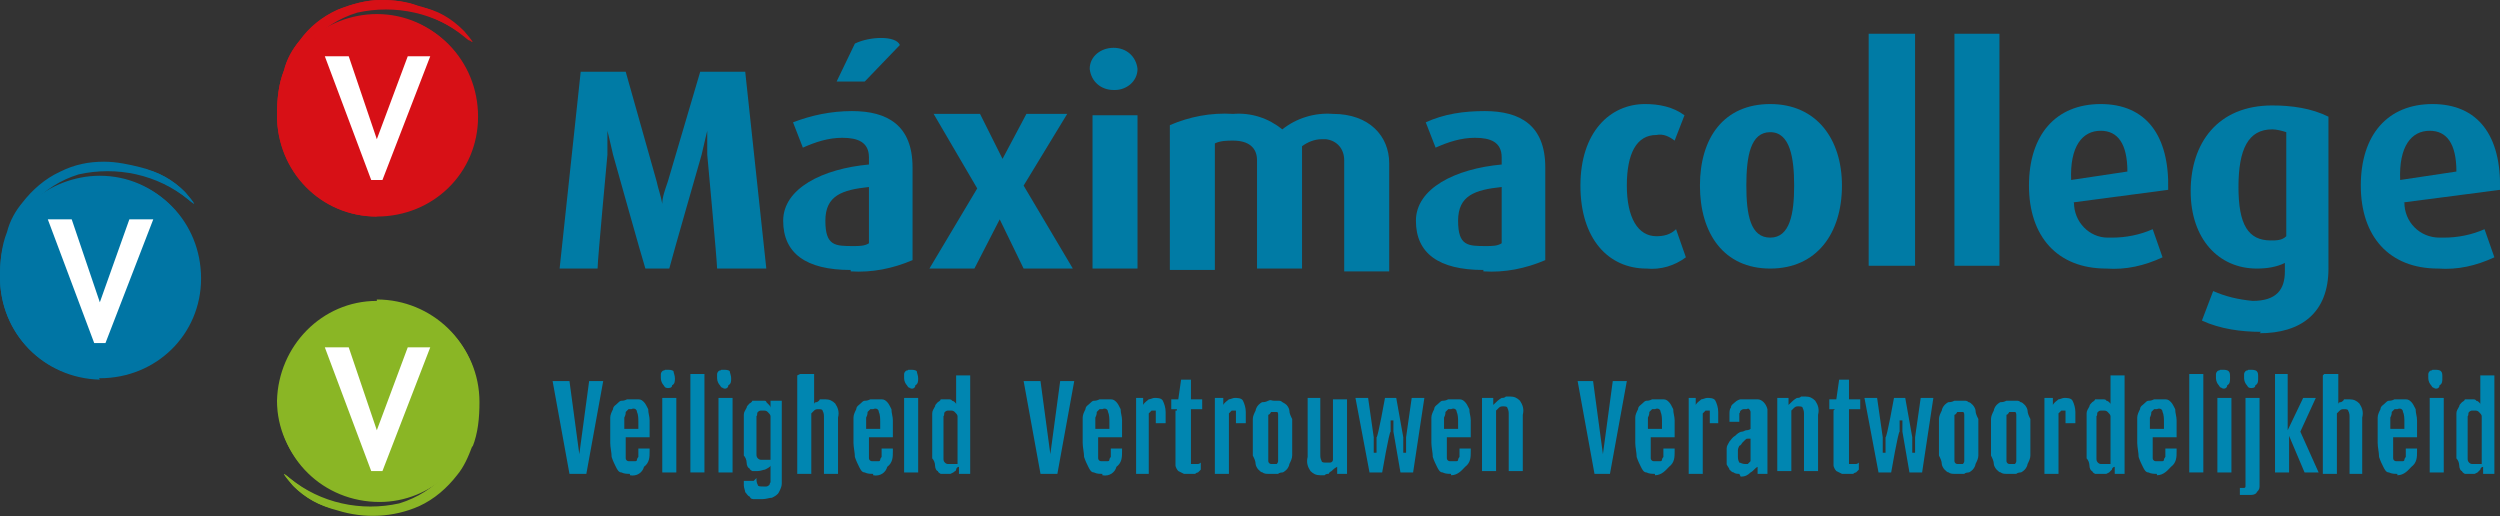 <svg xmlns="http://www.w3.org/2000/svg" viewBox="0 0 177.8 36.7"><rect x="0" y="0" width="177.8" height="36.7" fill="#333333" stroke="none"/><defs><style>      .cls-1 {        fill: #fff;      }      .cls-2 {        fill: #8ab625;      }      .cls-3 {        fill: #0086b1;      }      .cls-4 {        fill: #007ba5;      }      .cls-5 {        fill: #0075a4;      }      .cls-6 {        fill: #d71016;      }    </style></defs><g><g id="Group_19"><g><g id="Group_2"><g id="Group_1"><path id="Path_1" class="cls-4" d="M51,19.1c0-.5-.7-8.1-.7-8.1,0-.9,0-1.7,0-1.7h0s-.2.8-.4,1.7c0,0-2.1,7.3-2.3,8.1h-1.7c-.2-.6-2.3-8.1-2.3-8.1-.2-.9-.4-1.7-.4-1.7h0c0,.6,0,1.1,0,1.7,0,0-.7,7.5-.7,8.1h-2.7l1.5-14h3.2l2.2,7.8c.1.5.3,1,.4,1.6h0c0-.5.2-1,.4-1.6l2.3-7.8h3.2l1.5,14h-3.1Z"></path></g></g><g id="Group_4"><g id="Group_3"><path id="Path_2" class="cls-4" d="M61.8,13.3c-1.9.2-3.1.6-3.1,2.4s.7,1.8,2,1.8c.4,0,.8,0,1.1-.2v-4ZM60.5,19.2c-3.2,0-4.8-1.2-4.8-3.5s2.8-3.7,6.1-4v-.5c0-1.1-.8-1.4-1.9-1.4-1,0-1.9.3-2.8.7l-.7-1.8c1.3-.5,2.7-.8,4.2-.8,2.5,0,4.3,1,4.3,4v6.6c-1.4.6-2.9.9-4.4.8"></path><path id="Path_3" class="cls-4" d="M72.8,19.1l-1.7-3.5h0l-1.8,3.5h-3.2l3.4-5.7-3.1-5.3h3.3l1.6,3.2h0l1.7-3.2h2.9l-3.1,5.1,3.5,5.9h-3.5Z"></path><path id="Path_4" class="cls-4" d="M80.9,19.1h-3.2v-10.9h3.2v10.9ZM79.2,6.4c-.9,0-1.6-.6-1.7-1.5,0-.9.8-1.5,1.7-1.5.9,0,1.6.6,1.7,1.5,0,0,0,0,0,0,0,.9-.8,1.5-1.6,1.5,0,0,0,0,0,0"></path><path id="Path_5" class="cls-4" d="M95.6,19.1v-7.7c0-.8-.5-1.4-1.3-1.5,0,0-.2,0-.3,0-.5,0-1,.2-1.4.5v8.7h-3.2v-7.7c0-.9-.6-1.4-1.7-1.4-.4,0-.9,0-1.3.2v9h-3.2v-10.3c1.4-.6,2.9-.9,4.5-.8,1.3-.1,2.5.3,3.5,1.1,1-.8,2.3-1.2,3.6-1.1,2.6,0,4,1.6,4,3.5v7.7h-3.2Z"></path><path id="Path_6" class="cls-4" d="M106.8,13.3c-1.9.2-3.1.6-3.1,2.4s.7,1.8,2,1.8c.4,0,.8,0,1.1-.2v-4ZM105.5,19.2c-3.2,0-4.8-1.2-4.8-3.5s2.8-3.7,6.1-4v-.5c0-1.1-.8-1.4-1.9-1.4-1,0-1.9.3-2.8.7l-.7-1.8c1.3-.6,2.7-.8,4.2-.8,2.5,0,4.3,1,4.3,4v6.6c-1.4.6-2.9.9-4.4.8"></path><path id="Path_7" class="cls-4" d="M61.4,5.8h-1.9l1.3-2.7c1-.5,2.9-.6,3.2.1l-2.5,2.6Z"></path><path id="Path_8" class="cls-4" d="M117.1,19.1c-2.7,0-4.7-2.1-4.7-5.9s2.1-5.8,4.6-5.8c1,0,2,.2,2.8.8l-.7,1.8c-.4-.3-.8-.5-1.3-.4-1.4,0-2.1,1.3-2.1,3.6s.8,3.6,2.1,3.6c.5,0,1-.1,1.4-.5l.7,2c-.8.6-1.8.9-2.8.8"></path><path id="Path_9" class="cls-4" d="M125.9,9.4c-1.4,0-1.7,1.7-1.7,3.8s.3,3.7,1.7,3.7,1.7-1.7,1.7-3.7-.3-3.8-1.7-3.8M125.9,19.1c-3.3,0-5-2.5-5-5.9s1.7-5.8,5-5.8,5.1,2.5,5.1,5.8c0,3.4-1.8,5.9-5.1,5.9"></path><rect id="Rectangle_2" class="cls-4" x="132.9" y="2.4" width="3.3" height="16.5"></rect><rect id="Rectangle_3" class="cls-4" x="139" y="2.4" width="3.2" height="16.5"></rect></g></g><g id="Group_6"><g id="Group_5"><path id="Path_10" class="cls-4" d="M149.4,9.3c-1.3,0-2.2,1.1-2.1,3.5l4-.6c0-2-.7-2.9-1.9-2.9M147.5,14.4c0,1.4,1.1,2.5,2.4,2.5,0,0,.2,0,.3,0,1,0,2-.2,2.9-.6l.7,2c-1.3.6-2.6.9-4,.8-3.5,0-5.5-2.3-5.5-5.9s1.9-5.8,5.1-5.8,4.9,2.2,4.8,6.1l-6.8.9"></path><path id="Path_11" class="cls-4" d="M162.6,9.4c-.3-.1-.7-.2-1-.2-1.7,0-2.4,1.4-2.4,4.1s.7,3.8,2.3,3.8c.4,0,.8,0,1.1-.3v-7.4ZM160.8,23.6c-1.4,0-2.9-.2-4.2-.8l.8-2.1c.9.4,1.8.6,2.8.7,1.7,0,2.3-.8,2.3-2.1v-.6c-.6.3-1.3.4-2,.4-2.7,0-4.7-2.1-4.7-5.5s1.9-6.1,5.8-6.1c1.4,0,2.8.2,4,.8v10.8c0,3.2-2,4.6-4.9,4.6"></path><path id="Path_12" class="cls-4" d="M172.8,9.3c-1.3,0-2.2,1.1-2.1,3.5l4-.6c0-2-.7-2.9-1.9-2.9M171,14.4c0,1.4,1.1,2.5,2.5,2.5,0,0,.2,0,.3,0,1,0,2-.2,2.9-.6l.7,2c-1.3.6-2.6.9-4,.8-3.5,0-5.5-2.3-5.5-5.9s1.9-5.8,5.1-5.8,4.9,2.2,4.8,6.1l-6.9.9"></path></g></g><g><path class="cls-6" d="M26.8,15.4c-4,0-7.1-3.3-7.1-7.2,0-1.1.1-2.2.5-3.2.2-.8.6-1.5,1.1-2.1.7-.9,1.6-1.7,2.7-2.2C25,.3,26.1,0,27.1,0c.9,0,1.8.1,2.6.4,1.2.3,2.3.9,3.1,1.7.6.7.9,1.1.2.5-2.2-1.8-5-2.4-7.8-1.8-1.3.4-2.4,1.1-3.3,2.1,1.3-1.2,3.1-1.9,4.9-1.9,4,0,7.1,3.3,7.1,7.2,0,4-3.3,7.1-7.2,7.1Z"></path><path class="cls-6" d="M27,1.1c-1.8,0-3.6.6-4.9,1.9.9-1,2-1.7,3.3-2.1,2.7-.6,5.6,0,7.8,1.8.7.6.4.2-.2-.5-.9-.9-1.9-1.5-3.1-1.7C28.9.1,28,0,27.1,0c-1.1,0-2.1.3-3.1.7-1.1.5-2,1.2-2.7,2.2-.5.6-.9,1.3-1.1,2.1-.4,1-.5,2.1-.5,3.2,0,4,3.1,7.2,7.1,7.2,4,0,7.2-3.1,7.2-7.1,0-4-3.1-7.2-7.1-7.2Z"></path></g><g id="Group_10"><g id="Group_9"><path id="Path_14" class="cls-1" d="M29,4l-2.2,5.9-2-5.9h-1.7l3.3,8.8h.8l3.4-8.8h-1.7Z"></path></g></g><g><path class="cls-5" d="M7.1,27C3.1,26.9,0,23.7,0,19.7c0-1.1.1-2.2.5-3.2.2-.8.6-1.5,1.1-2.1.7-.9,1.6-1.7,2.7-2.2,1-.5,2-.7,3.1-.7.9,0,1.8.2,2.6.4,1.2.3,2.3.9,3.1,1.7.6.7.9,1.1.2.5-2.2-1.8-5-2.4-7.8-1.8-1.3.4-2.4,1.1-3.3,2.1,1.3-1.2,3.1-1.9,4.9-1.9,4,0,7.1,3.3,7.1,7.2s-3.3,7.1-7.2,7.1Z"></path><path class="cls-5" d="M7.2,12.6c-1.8,0-3.6.6-4.9,1.9.9-1,2-1.7,3.3-2.1,2.7-.6,5.6,0,7.8,1.8.7.6.4.2-.2-.5-.9-.9-1.9-1.5-3.1-1.7-.9-.3-1.8-.4-2.6-.4-1.1,0-2.2.2-3.1.7-1.1.5-2,1.2-2.7,2.2-.5.6-.9,1.3-1.1,2.1C.1,17.6,0,18.6,0,19.7c0,4,3.1,7.2,7.1,7.2,4,0,7.2-3.1,7.2-7.1s-3.1-7.2-7.1-7.2Z"></path></g><g id="Group_14"><g id="Group_13"><path id="Path_16" class="cls-1" d="M9.2,15.6l-2.1,5.9-2-5.9h-1.7l3.3,8.8h.8l3.4-8.8h-1.7Z"></path></g></g><g><path class="cls-2" d="M33.6,31.7c-.3.8-.6,1.5-1.1,2.1-.7.9-1.6,1.7-2.7,2.2-1.8.8-3.9.9-5.8.3-1.2-.3-2.3-.9-3.1-1.7-.6-.7-.9-1.1-.2-.5,2.2,1.8,5,2.4,7.8,1.8,1.3-.4,2.4-1.1,3.3-2.1-1.3,1.2-3,1.9-4.8,1.9-4,0-7.2-3.1-7.2-7.1h0c0-3.9,3.2-7,7.1-7.1,4,0,7.2,3.1,7.2,7.1,0,1.1-.1,2.2-.5,3.2Z"></path><path class="cls-2" d="M26.8,21.4c-3.9,0-7,3.2-7.1,7.1h0c0,3.9,3.3,7.1,7.2,7.1,1.8,0,3.5-.7,4.8-1.9-.9,1-2,1.7-3.3,2.1-2.7.6-5.6,0-7.8-1.8-.7-.6-.4-.2.2.5.9.9,1.9,1.5,3.1,1.7,1.9.6,4,.5,5.8-.3,1.1-.5,2-1.2,2.7-2.2.5-.6.8-1.4,1.1-2.1.4-1,.5-2.1.5-3.2,0-4-3.3-7.1-7.2-7.1Z"></path></g><g id="Group_17"><path id="Path_18" class="cls-1" d="M29,24.7l-2.2,5.9-2-5.9h-1.7l3.3,8.8h.8l3.4-8.8h-1.7Z"></path><path id="Path_19" class="cls-3" d="M39.5,27.1h1l.7,5.2h0l.7-5.2h1l-1.2,6.6h-1.2l-1.2-6.6Z"></path><path id="Path_20" class="cls-3" d="M44.8,33.7c-.2,0-.4,0-.6-.1-.2,0-.3-.2-.4-.4-.1-.2-.2-.4-.3-.7,0-.3-.1-.7-.1-1v-1c0-.3,0-.6,0-.8,0-.2.1-.4.2-.6,0-.2.2-.3.3-.4.1-.1.2-.2.3-.2.1,0,.2,0,.4-.1h.3c.2,0,.3,0,.5,0,.2,0,.3.1.4.2.1.1.2.3.3.5,0,.3.1.5.1.8v.6c0,.1,0,.2,0,.3,0,.1,0,.2,0,.3h-1.7v1.1c0,.1,0,.2,0,.4,0,.1.1.2.2.2,0,0,.2,0,.3,0,0,0,.1,0,.2,0,0,0,.1,0,.1-.1,0,0,0-.1.1-.2,0-.1,0-.2,0-.4v-.2h.8v.2c0,.4,0,.8-.4,1.1-.1.4-.5.7-1,.6M45.4,30.5v-.5c0-.2,0-.5-.1-.7,0-.2-.2-.3-.4-.2,0,0-.2,0-.2,0l-.2.2c0,.1,0,.2-.1.4,0,.2,0,.4,0,.5v.3h1.1Z"></path><path id="Path_21" class="cls-3" d="M47.6,27.6c-.2,0-.3,0-.4-.2-.1-.1-.2-.3-.2-.5,0-.1,0-.2,0-.3,0,0,0-.1.1-.2s.1,0,.2-.1c0,0,.2,0,.2,0,.1,0,.3,0,.4.1,0,.1.1.3.1.5,0,.2,0,.4-.2.5,0,.2-.2.2-.4.2M47.1,28.3h1v5.3h-1v-5.3Z"></path><rect id="Rectangle_11" class="cls-3" x="49.1" y="26.6" width="1" height="7"></rect><path id="Path_22" class="cls-3" d="M51.6,27.6c-.2,0-.3,0-.4-.2-.1-.1-.2-.3-.2-.5,0-.1,0-.2,0-.3,0,0,0-.1.1-.2s.1,0,.2-.1c0,0,.2,0,.2,0,.1,0,.3,0,.4.1,0,.1.1.3.1.5,0,.2,0,.4-.2.5,0,.2-.2.3-.4.2M51.1,28.3h1v5.3h-1v-5.3Z"></path><path id="Path_23" class="cls-3" d="M53.8,34c0,.2,0,.3.1.5,0,.1.2.1.4.1,0,0,.1,0,.2,0,0,0,.1,0,.2-.1s0-.1.1-.2c0-.1,0-.3,0-.4v-.8c0,.1-.2.2-.4.3-.1,0-.3.1-.5.1h-.2c0,0-.2,0-.2,0s-.2-.1-.2-.2c-.1,0-.2-.2-.2-.4,0-.2-.1-.4-.2-.5,0-.3,0-.5,0-.8v-1.4c0-.2,0-.5,0-.7,0-.2.1-.3.2-.5,0-.1.1-.2.2-.3,0,0,.2-.1.2-.2,0,0,.2,0,.2,0h.2c.1,0,.2,0,.4,0,.1,0,.2,0,.2.1l.2.2c0,0,.1.1.1.2v-.5h.8v5.1c0,.3,0,.5,0,.8,0,.2-.1.4-.2.6-.1.2-.3.3-.5.4-.2,0-.4.1-.7.1-.2,0-.3,0-.5,0-.2,0-.3,0-.4-.2-.1,0-.2-.2-.3-.3,0-.1-.1-.3-.1-.5h0c0-.2,0-.3,0-.3h.7ZM54.4,32.7c0,0,.1,0,.2,0,0,0,0,0,.1,0h.1c0-.2,0-.2,0-.2v-2.9c0-.1-.1-.2-.2-.3s-.2-.1-.3-.1c0,0-.1,0-.2,0,0,0-.1,0-.2.1s0,.2-.1.3c0,.1,0,.3,0,.5v1.7c0,.2,0,.3,0,.5,0,.1,0,.2.1.3,0,0,.1.1.2.1,0,0,.1,0,.2,0"></path><path id="Path_24" class="cls-3" d="M56.9,26.6h1v2.2c0-.1,0-.2.2-.2,0,0,.2-.1.2-.2,0,0,.2,0,.2,0h.2c.3,0,.5.1.7.3.2.3.3.6.2,1v4h-1v-4c0-.2,0-.3-.1-.5,0-.1-.2-.1-.3-.1s-.2,0-.3.1-.2.2-.2.2v4.3h-1v-7h0Z"></path><path id="Path_25" class="cls-3" d="M62.1,33.7c-.2,0-.4,0-.6-.1-.2,0-.3-.2-.4-.4-.1-.2-.2-.4-.3-.7,0-.3-.1-.7-.1-1v-1c0-.3,0-.6,0-.8,0-.2.1-.4.2-.6,0-.2.2-.3.3-.4.1-.1.2-.2.3-.2.1,0,.2,0,.4-.1h.3c.2,0,.3,0,.5,0,.2,0,.3.1.4.2.1.1.2.3.3.5,0,.3.1.5.1.8v.6c0,.1,0,.2,0,.3,0,.1,0,.2,0,.3h-1.7v1.1c0,.1,0,.2,0,.4,0,.1.1.2.2.2,0,0,.2,0,.3,0,0,0,.1,0,.2,0,0,0,.1,0,.1-.1,0,0,0-.1.1-.2,0-.1,0-.2,0-.4v-.2h.8v.2c0,.4,0,.8-.4,1.1-.1.4-.5.7-1,.6M62.6,30.5v-.5c0-.2,0-.5-.1-.7,0-.2-.2-.3-.4-.2,0,0-.2,0-.2,0l-.2.2c0,.1,0,.2-.1.4,0,.2,0,.4,0,.5v.3h1.1,0Z"></path><path id="Path_26" class="cls-3" d="M64.9,27.6c-.2,0-.3,0-.4-.2-.1-.1-.2-.3-.2-.5,0-.1,0-.2,0-.3,0,0,0-.1.1-.2s.1,0,.2-.1c0,0,.2,0,.2,0,.1,0,.3,0,.4.1,0,.1.1.3.1.5,0,.2,0,.4-.2.5,0,.2-.2.3-.4.2M64.3,28.3h1v5.3h-1v-5.3Z"></path><path id="Path_27" class="cls-3" d="M67.3,33.7h-.2c0,0-.2,0-.2,0,0,0-.2-.1-.2-.2-.1,0-.2-.2-.2-.4,0-.2-.1-.4-.2-.5,0-.3,0-.5,0-.8v-1.7c0-.2,0-.5,0-.7,0-.2.1-.3.2-.5,0-.1.1-.2.2-.3,0,0,.2-.1.2-.2,0,0,.2,0,.2,0h.2c.1,0,.2,0,.2,0,0,0,.2,0,.2.1,0,0,.1,0,.2.1s.1.1.1.2v-.7c0,0,0-1.4,0-1.4h1v7h-.8v-.5c-.1,0-.2.1-.2.2s-.1.1-.2.2c0,0-.2.1-.2.1,0,0-.2,0-.3,0M67.7,33c0,0,.1,0,.2,0,0,0,0,0,.1,0h.1c0-.2,0-.2,0-.2v-3.2c0-.1-.1-.2-.2-.3s-.2-.1-.3-.1c0,0-.1,0-.2,0,0,0-.1,0-.2.1s0,.2-.1.3c0,.1,0,.3,0,.5v2c0,.2,0,.3,0,.5,0,.1,0,.2.1.3,0,0,.1.1.2.1,0,0,.1,0,.2,0"></path><path id="Path_28" class="cls-3" d="M73,27.1h1l.7,5.2h0l.7-5.2h1l-1.2,6.6h-1.2l-1.2-6.6Z"></path><path id="Path_29" class="cls-3" d="M78.4,33.7c-.2,0-.4,0-.6-.1-.2,0-.3-.2-.4-.4-.1-.2-.2-.4-.3-.7,0-.3-.1-.7-.1-1v-1c0-.3,0-.6,0-.8,0-.2.1-.4.2-.6,0-.2.2-.3.3-.4.1-.1.2-.2.3-.2.1,0,.2,0,.4-.1h.3c.2,0,.3,0,.5,0,.2,0,.3.1.4.2.1.1.2.3.3.5,0,.3.1.5.1.8v.6c0,.1,0,.2,0,.3,0,.1,0,.2,0,.3h-1.7v1.1c0,.1,0,.2,0,.4,0,.1.1.2.2.2,0,0,.2,0,.3,0,0,0,.1,0,.2,0,0,0,.1,0,.1-.1,0,0,0-.1.1-.2,0-.1,0-.2,0-.4v-.2h.8v.2c0,.4,0,.8-.4,1.1-.1.4-.5.7-1,.6M78.9,30.5v-.5c0-.2,0-.5-.1-.7,0-.2-.2-.3-.4-.2,0,0-.2,0-.2,0l-.2.2c0,.1,0,.2-.1.4,0,.2,0,.4,0,.5v.3h1.1,0Z"></path><path id="Path_30" class="cls-3" d="M80.6,28.3h.7v.5c.1-.2.3-.3.4-.4.1,0,.3-.1.4-.1.2,0,.5,0,.6.2.1.2.2.5.2.8v.4c0,0,0,.1,0,.2,0,0,0,.1,0,.2h-.7v-.7c0,0,0-.1,0-.2,0,0,0,0,0,0,0,0,0,0,0,0h-.1c0,0-.2,0-.2,0l-.2.2v4.3h-.9v-5.4Z"></path><path id="Path_31" class="cls-3" d="M83.7,29.1h-.4v-.7h.5l.2-1.4h.7v1.4h.8v.7h-.8v3.4c0,.1,0,.2,0,.3,0,0,0,.1,0,.2q0,0,.1,0h.2c.1,0,.2,0,.2,0,0,0,.1,0,.2-.1v.5l-.2.2c0,0-.1,0-.2.1,0,0-.1,0-.2,0h-.2c-.1,0-.2,0-.4,0l-.4-.2c-.1-.1-.2-.3-.2-.4,0-.2,0-.5,0-.7v-3.2h.1Z"></path><path id="Path_32" class="cls-3" d="M86.3,28.3h.7v.5c.1-.2.3-.3.4-.4.1,0,.3-.1.4-.1.2,0,.5,0,.6.2.1.2.2.5.2.8v.4c0,0,0,.1,0,.2,0,0,0,.1,0,.2h-.7v-.7c0,0,0-.1,0-.2,0,0,0,0,0,0,0,0,0,0,0,0h-.1c0,0-.2,0-.2,0l-.2.2v4.3h-1v-5.4h0Z"></path><path id="Path_33" class="cls-3" d="M90.6,33.7h-.4c-.1,0-.3,0-.4-.1-.1,0-.2-.1-.3-.2-.1-.1-.2-.3-.2-.4,0-.2-.1-.4-.2-.6,0-.3,0-.6,0-.9v-.8c0-.3,0-.6,0-.9,0-.2.1-.4.2-.6,0-.1.1-.3.2-.4,0,0,.2-.2.3-.2.1,0,.2,0,.4-.1s.2,0,.4,0h.3c.1,0,.2,0,.3.1,0,0,.2.1.3.2.1.1.2.3.2.4,0,.2.1.4.2.6,0,.3,0,.6,0,.9v.8c0,.3,0,.6,0,.9,0,.2-.1.4-.2.6,0,.1-.1.3-.2.4,0,0-.2.2-.3.2,0,0-.2,0-.3.1h-.3ZM90.6,33c0,0,.2,0,.2,0,0,0,.1-.1.1-.2,0-.1,0-.3,0-.4v-2.5c0-.2,0-.3,0-.4,0-.1,0-.2-.1-.2s-.1,0-.2,0-.2,0-.2,0c0,0-.1.2-.2.2,0,.1,0,.3,0,.4v2.5c0,.1,0,.3,0,.4s.1.2.2.2.1,0,.2,0"></path><path id="Path_34" class="cls-3" d="M92.9,28.3h1v4c0,.2,0,.3.1.5,0,.1.2.1.3.1.1,0,.2,0,.3,0,.1,0,.2-.1.2-.2v-4.3h1v5.3h-.7v-.5c-.2.1-.3.2-.4.3,0,0-.2.1-.2.2-.1,0-.2,0-.3.1-.1,0-.2,0-.3,0-.3,0-.5-.1-.7-.3-.2-.3-.3-.6-.2-1v-4.2Z"></path><path id="Path_35" class="cls-3" d="M96.4,28.3h.9l.4,2.8v1.1h.2v-1.1c.1,0,.6-2.8.6-2.8h.8l.5,2.8v1.1h.2v-1.1c0,0,.4-2.8.4-2.8h.9l-.8,5.3h-.9l-.5-2.9v-.8h-.2v.8c-.1,0-.6,2.9-.6,2.9h-.9l-1-5.3Z"></path><path id="Path_36" class="cls-3" d="M103.2,33.7c-.2,0-.4,0-.6-.1-.2,0-.3-.2-.4-.4-.1-.2-.2-.4-.3-.7,0-.3-.1-.7-.1-1v-1c0-.3,0-.6,0-.8,0-.2.1-.4.2-.6,0-.2.2-.3.3-.4.1-.1.2-.2.3-.2.1,0,.2,0,.4-.1h.3c.2,0,.3,0,.5,0,.2,0,.3.1.4.2.1.1.2.3.3.5,0,.3.1.5.1.8v.6c0,.1,0,.2,0,.3,0,.1,0,.2,0,.3h-1.7v1.1c0,.1,0,.2,0,.4,0,.1.1.2.2.2,0,0,.2,0,.3,0,0,0,.1,0,.2,0,0,0,.1,0,.1-.1,0,0,0-.1.1-.2,0-.1,0-.2,0-.4v-.2h.8v.2c0,.4,0,.8-.4,1.1-.2.2-.5.6-1,.6M103.7,30.5v-.5c0-.2,0-.5-.1-.7,0-.2-.2-.3-.4-.2,0,0-.2,0-.2,0l-.2.2c0,.1,0,.2-.1.4,0,.2,0,.4,0,.5v.3h1.1,0Z"></path><path id="Path_37" class="cls-3" d="M105.5,28.3h.7v.5c.2-.2.4-.4.6-.5.1,0,.2,0,.3-.1,0,0,.2,0,.3,0,.3,0,.5.1.7.3.2.3.3.6.2,1v4h-1v-4c0-.2,0-.3-.1-.5,0-.1-.2-.1-.3-.1s-.2,0-.3.1-.2.2-.2.2v4.3h-1v-5.2Z"></path><path id="Path_38" class="cls-3" d="M112.3,27.1h1l.7,5.2h0l.7-5.2h1l-1.2,6.6h-1.1l-1.2-6.6Z"></path><path id="Path_39" class="cls-3" d="M117.7,33.7c-.2,0-.4,0-.6-.1-.2,0-.3-.2-.4-.4-.1-.2-.2-.4-.3-.7,0-.3-.1-.7-.1-1v-1c0-.3,0-.6,0-.8,0-.2.1-.4.2-.6,0-.2.2-.3.3-.4.1-.1.2-.2.3-.2.1,0,.2,0,.4-.1h.3c.2,0,.3,0,.5,0,.2,0,.3.1.4.2.1.1.2.3.3.5,0,.3.1.5.1.8v.6c0,.1,0,.2,0,.3,0,.1,0,.2,0,.3h-1.7v1.1c0,.1,0,.2,0,.4,0,.1.1.2.2.2,0,0,.2,0,.3,0,0,0,.1,0,.2,0,0,0,.1,0,.1-.1,0,0,0-.1.1-.2,0-.1,0-.2,0-.4v-.2h.8v.2c0,.4,0,.8-.4,1.1-.2.2-.5.6-1,.6M118.2,30.5v-.5c0-.2,0-.5-.1-.7,0-.2-.2-.3-.4-.2,0,0-.2,0-.2,0l-.2.2c0,.1,0,.2-.1.4,0,.2,0,.4,0,.5v.3h1.1,0Z"></path><path id="Path_40" class="cls-3" d="M119.9,28.3h.7v.5c.1-.2.3-.3.4-.4.1,0,.3-.1.4-.1.2,0,.5,0,.6.2.1.2.2.5.2.8v.4c0,0,0,.1,0,.2,0,0,0,.1,0,.2h-.6v-.7c0,0,0-.1,0-.2,0,0,0,0,0,0,0,0,0,0,0,0h-.1c0,0-.2,0-.2,0l-.2.2v4.3h-1v-5.4Z"></path><path id="Path_41" class="cls-3" d="M123.7,33.7c-.1,0-.3,0-.4-.1-.1,0-.2-.1-.3-.2,0-.1-.2-.3-.2-.4,0-.2,0-.3,0-.5,0-.2,0-.4,0-.6,0-.2.1-.3.2-.5.1-.1.2-.3.4-.4.1-.1.3-.3.5-.3.1,0,.2-.1.3-.1,0,0,.2,0,.3-.1v-1c0-.1,0-.2,0-.2s0-.1-.1-.2-.1,0-.2,0c0,0-.1,0-.2,0,0,0-.1,0-.2.1s0,.1-.1.2c0,.1,0,.2,0,.4v.2h-.7c0-.1,0-.2,0-.3v-.2c0-.2,0-.4.1-.5,0-.2.2-.3.3-.4.1-.1.3-.2.4-.2.2,0,.4,0,.5,0,.2,0,.4,0,.7,0,.3,0,.6.3.7.7,0,.2,0,.4,0,.6v4h-.7v-.5c-.2.1-.3.3-.5.4-.2.2-.4.3-.7.3M124.1,33c0,0,.2,0,.2,0l.2-.2v-1.6c0,0-.1,0-.2,0s-.1,0-.2.1l-.2.2c0,0-.1.2-.2.2,0,0-.1.2-.1.3,0,.1,0,.2,0,.4,0,.2,0,.3.1.5.1,0,.2.1.4.1"></path><path id="Path_42" class="cls-3" d="M126.5,28.3h.7v.5c.2-.2.4-.4.6-.5.1,0,.2,0,.3-.1,0,0,.2,0,.3,0,.3,0,.5.1.7.3.2.3.3.6.2,1v4h-1v-4c0-.2,0-.3-.1-.5,0-.1-.2-.1-.3-.1s-.2,0-.3.1-.2.2-.2.2v4.3h-1v-5.2Z"></path><path id="Path_43" class="cls-3" d="M130.5,29.1h-.4v-.7h.5l.2-1.4h.7v1.4h.8v.7h-.8v3.4c0,.1,0,.2,0,.3,0,0,0,.1,0,.2q0,0,.1,0h.2c.1,0,.2,0,.2,0s.1,0,.2-.1v.5l-.2.2c0,0-.1,0-.2.1,0,0-.1,0-.2,0h-.2c-.1,0-.2,0-.4,0l-.4-.2c-.1-.1-.2-.3-.2-.4,0-.2,0-.5,0-.7v-3.2h0Z"></path><path id="Path_44" class="cls-3" d="M132.6,28.3h.9l.4,2.8v1.1h.2v-1.1c.1,0,.6-2.8.6-2.8h.8l.5,2.8v1.1h.2v-1.1c0,0,.4-2.8.4-2.8h.9l-.8,5.3h-.9l-.5-2.9v-.8h-.2v.8c-.1,0-.6,2.9-.6,2.9h-.9l-1-5.3Z"></path><path id="Path_45" class="cls-3" d="M139.4,33.7h-.4c-.1,0-.3,0-.4-.1-.1,0-.2-.1-.3-.2-.1-.1-.2-.3-.2-.4,0-.2-.1-.4-.2-.6,0-.3,0-.6,0-.9v-.8c0-.3,0-.6,0-.9,0-.2.1-.4.2-.6,0-.1.1-.3.2-.4,0,0,.2-.2.3-.2.1,0,.2,0,.4-.1h.7c.1,0,.2,0,.3.1.1,0,.2.1.3.2.1.1.2.3.2.4,0,.2.1.4.2.6,0,.3,0,.6,0,.9v.8c0,.3,0,.6,0,.9,0,.2-.1.4-.2.6,0,.1-.1.3-.2.4,0,0-.2.2-.3.2,0,0-.2,0-.3.1h-.3ZM139.4,33c0,0,.2,0,.2,0,0,0,.1-.1.1-.2,0-.1,0-.2,0-.4v-2.5c0-.2,0-.3,0-.4,0,0,0-.2-.1-.2,0,0-.1,0-.2,0s-.2,0-.2,0c0,0-.1.2-.2.2,0,.1,0,.3,0,.4v2.5c0,.1,0,.3,0,.4s.1.2.2.2.1,0,.2,0"></path><path id="Path_46" class="cls-3" d="M143.1,33.7h-.4c-.1,0-.3,0-.4-.1-.1,0-.2-.1-.3-.2-.1-.1-.2-.3-.2-.4,0-.2-.1-.4-.2-.6,0-.3,0-.6,0-.9v-.8c0-.3,0-.6,0-.9,0-.2.1-.4.2-.6,0-.1.1-.3.2-.4,0,0,.2-.2.3-.2.1,0,.2,0,.4-.1h.7c.1,0,.2,0,.3.1.1,0,.2.1.3.2.1.1.2.3.2.4,0,.2.1.4.2.6,0,.3,0,.6,0,.9v.8c0,.3,0,.6,0,.9,0,.2-.1.4-.2.6,0,.1-.1.3-.2.4,0,0-.2.2-.3.2,0,0-.2,0-.3.1h-.3ZM143.1,33c0,0,.2,0,.2,0,0,0,.1-.1.1-.2,0-.1,0-.2,0-.4v-2.5c0-.2,0-.3,0-.4,0,0,0-.2-.1-.2,0,0-.1,0-.2,0s-.2,0-.2,0c0,0-.1.2-.2.2,0,.1,0,.3,0,.4v2.5c0,.1,0,.3,0,.4s.1.2.2.2c0,0,.2,0,.2,0"></path><path id="Path_47" class="cls-3" d="M145.3,28.3h.7v.5c.1-.2.3-.3.4-.4.1,0,.3-.1.4-.1.2,0,.5,0,.6.2.1.2.2.5.2.8v.4c0,0,0,.1,0,.2,0,0,0,.1,0,.2h-.7v-.7c0,0,0-.1,0-.2,0,0,0,0,0,0,0,0,0,0,0,0h-.1c0,0-.2,0-.2,0l-.2.2v4.3h-1v-5.4h0Z"></path><path id="Path_48" class="cls-3" d="M149.4,33.7h-.2c0,0-.2,0-.2,0,0,0-.2-.1-.2-.2-.1,0-.2-.2-.2-.4,0-.2-.1-.4-.2-.5,0-.3,0-.5,0-.8v-1.7c0-.2,0-.5,0-.7,0-.2.1-.3.2-.5,0-.1.1-.2.2-.3,0,0,.2-.1.2-.2,0,0,.2,0,.2,0h.2c.1,0,.2,0,.2,0,0,0,.2,0,.2.1,0,0,.1,0,.2.1s.1.1.1.2v-.7c0,0,0-1.4,0-1.4h1v7h-.7v-.5c-.1,0-.2.1-.2.2l-.2.2c0,0-.2.1-.2.1,0,0-.3,0-.4,0M149.7,33c0,0,.1,0,.2,0,0,0,0,0,.1,0h.1c0-.2,0-.2,0-.2v-3.2c0-.1-.1-.2-.2-.3s-.2-.1-.3-.1c0,0-.1,0-.2,0,0,0-.1,0-.2.1s0,.2-.1.3c0,.1,0,.3,0,.5v2c0,.2,0,.3,0,.5,0,.1,0,.2.1.3,0,0,.1.1.2.1,0,0,.1,0,.2,0"></path><path id="Path_49" class="cls-3" d="M153.4,33.7c-.2,0-.4,0-.6-.1-.2,0-.3-.2-.4-.4-.1-.2-.2-.4-.3-.7,0-.3-.1-.7-.1-1v-1c0-.3,0-.6,0-.8,0-.2.1-.4.2-.6,0-.2.2-.3.3-.4.1-.1.2-.2.3-.2.1,0,.2,0,.4-.1h.3c.2,0,.3,0,.5,0,.2,0,.3.1.4.2.1.1.2.3.3.5,0,.3.1.5.1.8v.6c0,.1,0,.2,0,.3,0,.1,0,.2,0,.3h-1.7v1.1c0,.1,0,.2,0,.4,0,.1.1.2.2.2,0,0,.2,0,.3,0,0,0,.1,0,.2,0,0,0,.1,0,.1-.1,0,0,0-.1.1-.2,0-.1,0-.2,0-.4v-.2h.8v.2c0,.4,0,.8-.4,1.1-.2.2-.5.6-1,.6M153.9,30.5v-.5c0-.2,0-.5-.1-.7,0-.2-.2-.3-.4-.2,0,0-.2,0-.2,0l-.2.2c0,.1,0,.2-.1.4,0,.2,0,.4,0,.5v.3h1.1,0Z"></path><rect id="Rectangle_12" class="cls-3" x="155.7" y="26.6" width="1" height="7"></rect><path id="Path_50" class="cls-3" d="M158.2,27.6c-.2,0-.3,0-.4-.2-.1-.1-.2-.3-.2-.5,0-.1,0-.2,0-.3,0,0,0-.1.1-.2s.1,0,.2-.1c0,0,.2,0,.2,0,.1,0,.3,0,.4.1.1.1.1.2.1.5,0,.2,0,.4-.2.5,0,.2-.2.3-.4.2M157.7,28.3h1v5.3h-1v-5.3Z"></path><path id="Path_51" class="cls-3" d="M159.7,28.3h1v5.6c0,.2,0,.5,0,.7,0,.2-.1.3-.2.4,0,.1-.2.2-.4.2-.1,0-.2,0-.4,0h-.2c0,0-.2,0-.2,0v-.5h.1c0,0,.1,0,.2,0,0,0,.1,0,.1-.1,0,0,0-.1,0-.2,0,0,0-.2,0-.3v-5.7ZM160.2,27.6c-.2,0-.3,0-.4-.2-.1-.1-.2-.3-.2-.5,0-.1,0-.2,0-.3,0,0,0-.1.1-.2s.1,0,.2-.1c0,0,.2,0,.2,0,.1,0,.3,0,.4.1.1.1.1.2.1.5,0,.2,0,.4-.2.5,0,.2-.2.2-.4.2"></path><path id="Path_52" class="cls-3" d="M161.7,26.6h1v4h0l1.1-2.3h.9l-1.1,2.4,1.3,2.9h-1l-1.1-2.6h0v2.6h-1v-7h0Z"></path><path id="Path_53" class="cls-3" d="M165.3,26.6h1v2.2c0-.1,0-.2.2-.2,0,0,.2-.1.2-.2,0,0,.2,0,.2,0h.2c.3,0,.5.1.7.3.2.3.3.6.2,1v4h-.9v-4c0-.2,0-.3-.1-.5,0-.1-.2-.1-.3-.1s-.2,0-.3.1-.2.2-.2.2v4.3h-1v-7Z"></path><path id="Path_54" class="cls-3" d="M170.5,33.7c-.2,0-.4,0-.6-.1-.2,0-.3-.2-.4-.4-.1-.2-.2-.4-.3-.7,0-.3-.1-.7-.1-1v-1c0-.3,0-.6,0-.8,0-.2.1-.4.2-.6,0-.2.2-.3.3-.4.1-.1.2-.2.3-.2.1,0,.2,0,.4-.1h.3c.2,0,.3,0,.5,0,.2,0,.3.1.4.2.1.1.2.3.3.5,0,.3.1.5.1.8v.6c0,.1,0,.2,0,.3,0,.1,0,.2,0,.3h-1.7v1.1c0,.1,0,.2,0,.4,0,.1.1.2.2.2,0,0,.2,0,.3,0,0,0,.1,0,.2,0,0,0,.1,0,.1-.1,0,0,0-.1.1-.2,0-.1,0-.2,0-.4v-.2h.8v.2c0,.4,0,.8-.4,1.1-.2.2-.5.6-1,.6M171,30.5v-.5c0-.2,0-.5-.1-.7,0-.2-.2-.3-.4-.2,0,0-.2,0-.2,0l-.2.2c0,.1,0,.2-.1.4,0,.2,0,.4,0,.5v.3h1.1,0Z"></path><path id="Path_55" class="cls-3" d="M173.3,27.6c-.2,0-.3,0-.4-.2-.1-.1-.2-.3-.2-.5,0-.1,0-.2,0-.3,0,0,0-.1.1-.2s.1,0,.2-.1c0,0,.2,0,.2,0,.1,0,.3,0,.4.1.1.1.1.2.1.5,0,.2,0,.4-.2.5,0,.2-.2.3-.4.2M172.8,28.3h1v5.3h-1v-5.3Z"></path><path id="Path_56" class="cls-3" d="M175.7,33.7h-.2c0,0-.2,0-.2,0,0,0-.2-.1-.2-.2-.1,0-.2-.2-.2-.4,0-.2-.1-.4-.2-.5,0-.3,0-.5,0-.8v-1.7c0-.2,0-.5,0-.7,0-.2.1-.3.2-.5,0-.1.1-.2.2-.3,0,0,.2-.1.2-.2,0,0,.2,0,.2,0h.2c.1,0,.2,0,.2,0,0,0,.2,0,.2.1,0,0,.1,0,.2.1s.1.1.1.2v-.7c0,0,0-1.4,0-1.4h1v7h-.8v-.5c-.1,0-.2.1-.2.2l-.2.2c0,0-.2.1-.2.1,0,0-.2,0-.3,0M176.1,33c0,0,.1,0,.2,0,0,0,0,0,.1,0h.1c0-.2,0-.2,0-.2v-3.2c0-.1-.1-.2-.2-.3s-.2-.1-.3-.1c0,0-.1,0-.2,0,0,0-.1,0-.2.1s0,.2-.1.3c0,.1,0,.3,0,.5v2c0,.2,0,.3,0,.5,0,.1,0,.2.1.3,0,0,.1.1.2.1,0,0,.1,0,.2,0"></path></g></g></g></g></svg>